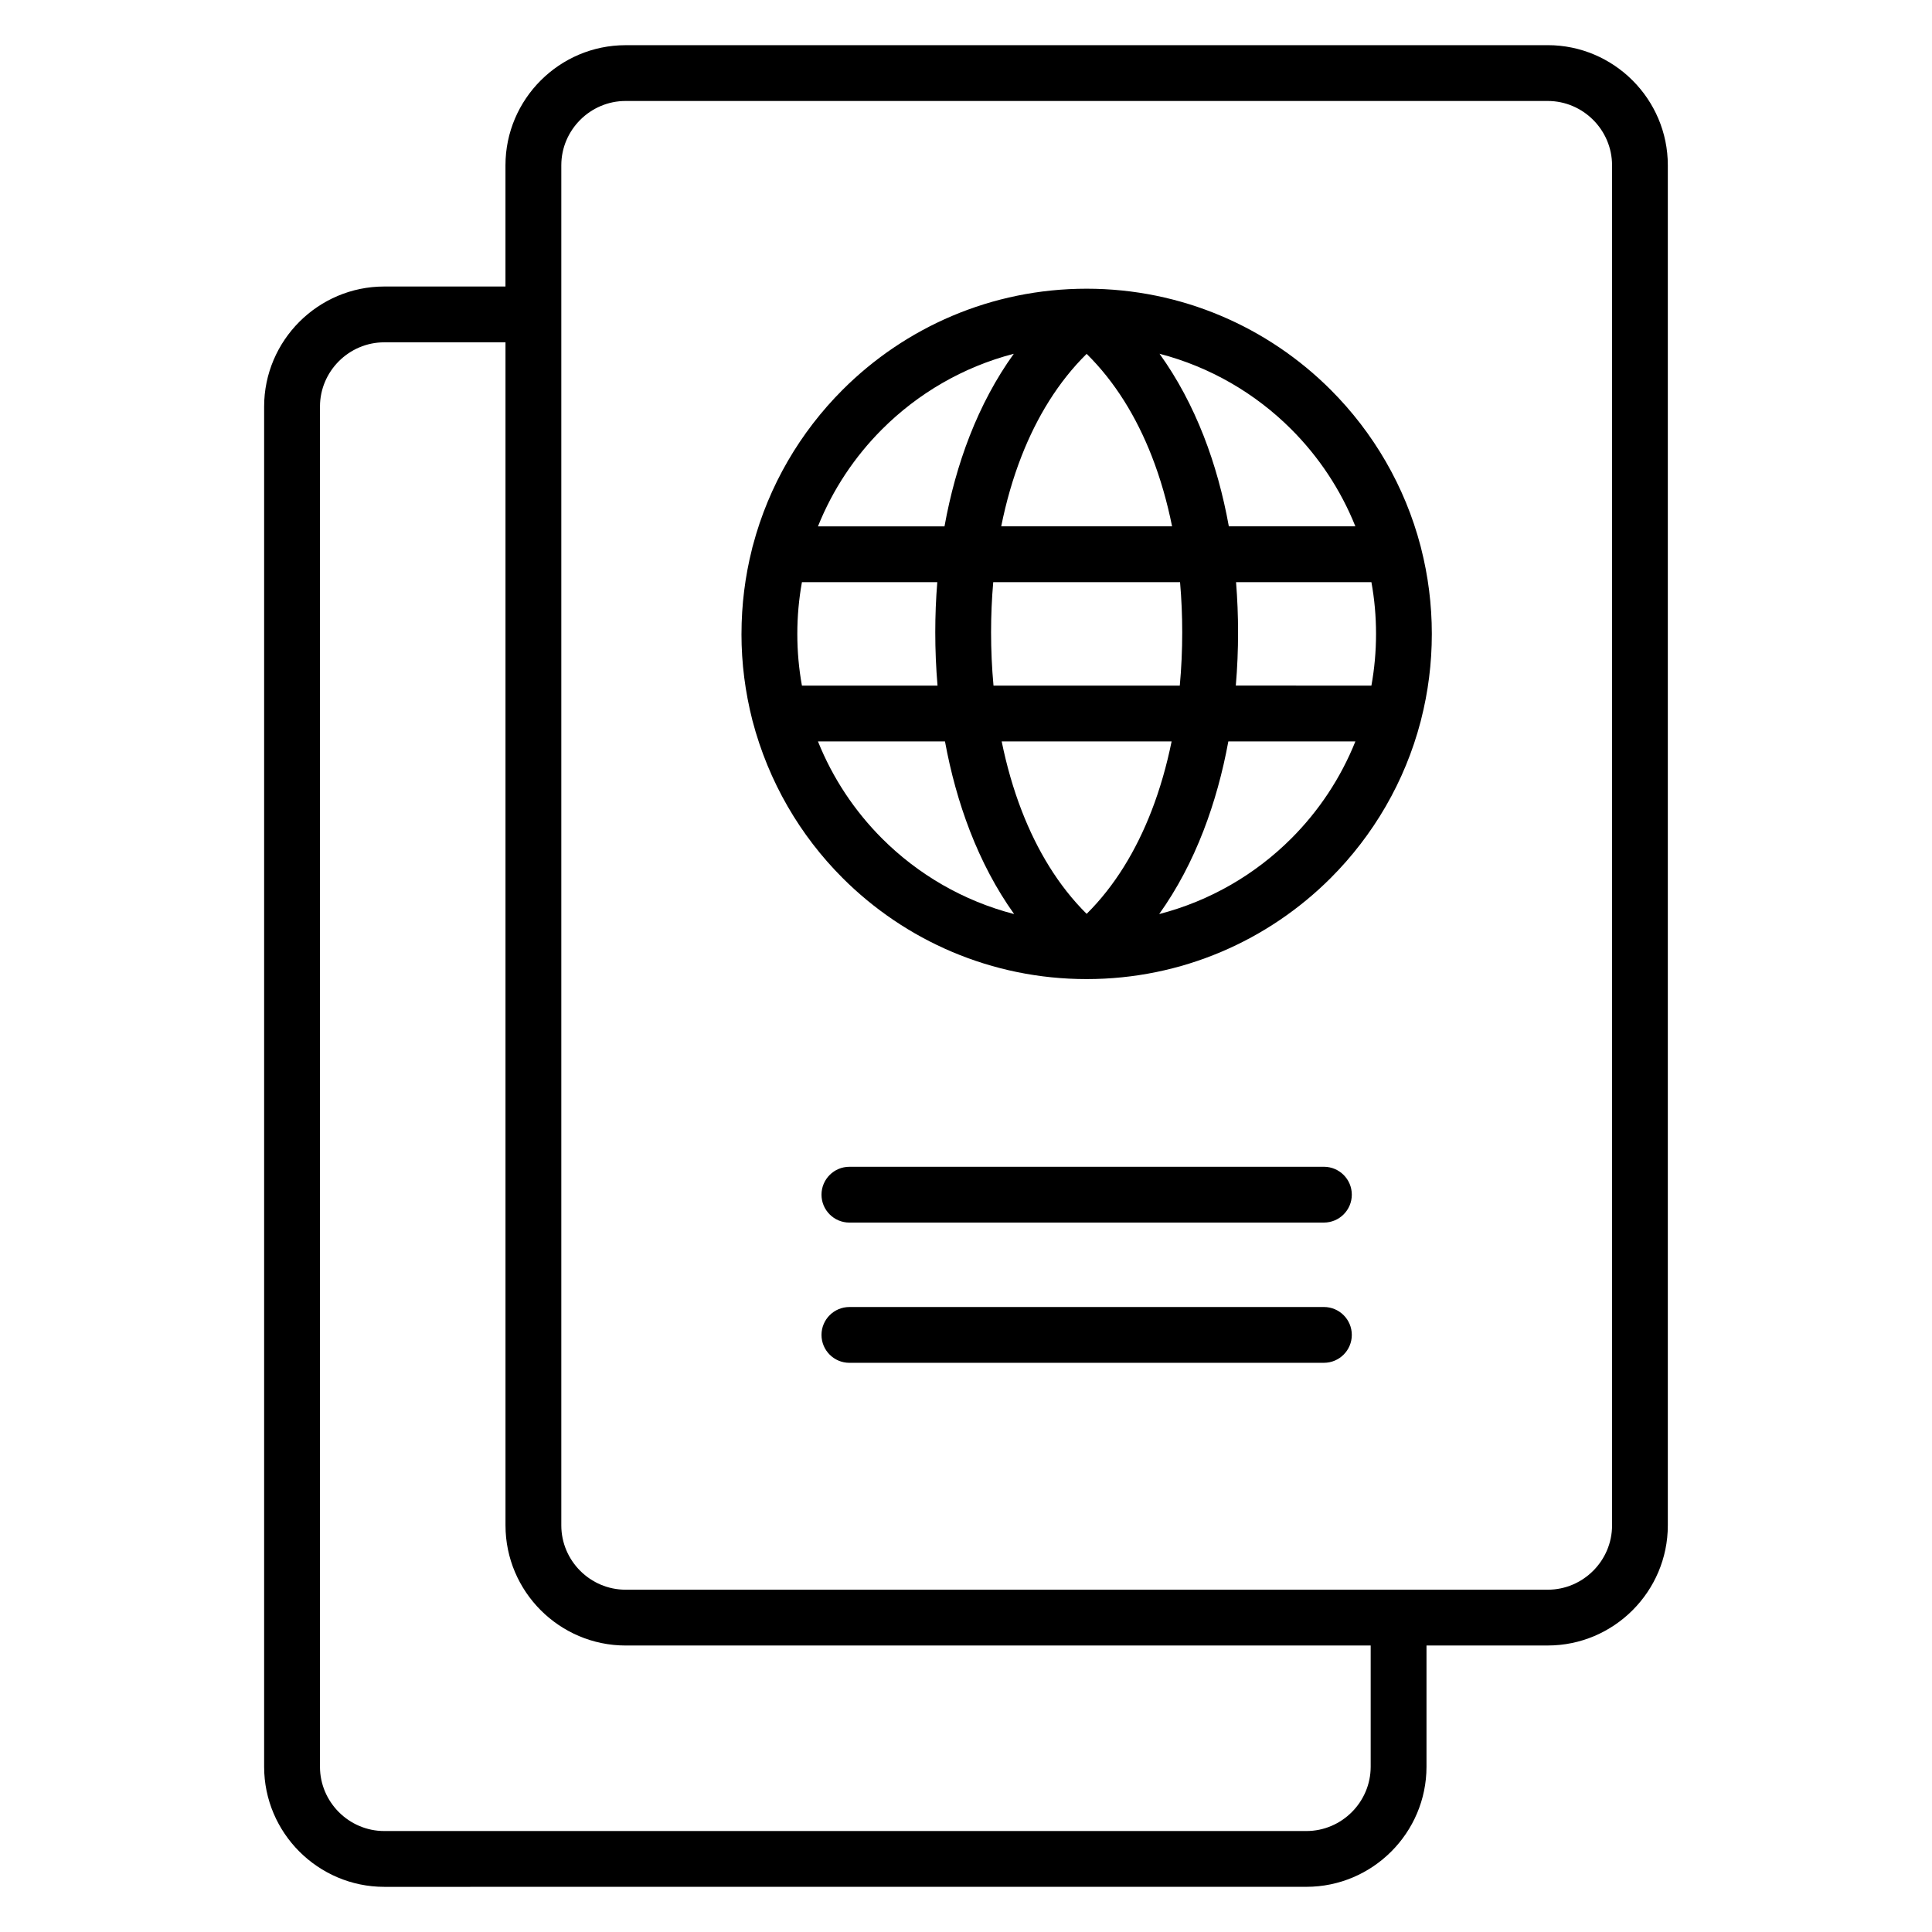 <?xml version="1.0" encoding="UTF-8"?>
<!-- Uploaded to: SVG Repo, www.svgrepo.com, Generator: SVG Repo Mixer Tools -->
<svg fill="#000000" width="800px" height="800px" version="1.1" viewBox="144 144 512 512" xmlns="http://www.w3.org/2000/svg">
 <path d="m494.85 490.37c4.082 0 7.394 3.312 7.394 7.394s-3.312 7.394-7.394 7.394l-125.75 0.004c-4.082 0-7.394-3.312-7.394-7.394s3.312-7.394 7.394-7.394zm0-37.164c4.082 0 7.394 3.312 7.394 7.394 0 4.082-3.312 7.394-7.394 7.394l-125.75 0.004c-4.082 0-7.394-3.312-7.394-7.394s3.312-7.394 7.394-7.394zm59.312-282.45-244.37 0.004c-4.68 0-8.941 1.918-12.031 5.012-3.09 3.09-5.008 7.352-5.008 12.031v360.45c0 4.676 1.922 8.938 5.008 12.027 3.09 3.09 7.352 5.008 12.031 5.008h244.38c4.68 0 8.941-1.918 12.031-5.008 3.09-3.09 5.008-7.352 5.008-12.027v-360.45c0-4.68-1.922-8.941-5.008-12.031-3.09-3.09-7.352-5.012-12.031-5.012zm-244.37-14.789h244.37c8.762 0 16.723 3.582 22.484 9.344 5.766 5.766 9.344 13.727 9.344 22.484v360.45c0 8.758-3.582 16.719-9.344 22.484-5.766 5.766-13.727 9.344-22.484 9.344h-32.125v32.125c0 8.762-3.582 16.723-9.344 22.484-5.766 5.766-13.727 9.344-22.484 9.344l-244.38 0.008c-8.762 0-16.723-3.582-22.488-9.344-5.766-5.766-9.344-13.727-9.344-22.484v-360.45c0-8.758 3.582-16.719 9.344-22.484 5.766-5.766 13.727-9.344 22.488-9.344h32.125v-32.125c0-8.762 3.582-16.723 9.344-22.484 5.766-5.766 13.727-9.344 22.488-9.344zm-31.832 392.28v-313.53h-32.125c-4.68 0-8.941 1.918-12.031 5.008-3.09 3.09-5.008 7.352-5.008 12.027v360.45c0 4.68 1.922 8.941 5.008 12.031 3.09 3.09 7.352 5.008 12.031 5.008h244.37c4.68 0 8.941-1.918 12.031-5.008 3.09-3.09 5.008-7.352 5.008-12.031v-32.125h-197.45c-8.762 0-16.723-3.582-22.488-9.344-5.766-5.766-9.344-13.727-9.344-22.484zm134.7-310.49c-13.414 3.481-25.406 10.504-34.906 20.008-7.277 7.277-13.094 16.008-16.984 25.727h33.531c1.5-8.305 3.707-16.383 6.684-23.992 3.059-7.816 6.93-15.145 11.676-21.738zm-72.156 74.23c0-7.75 0.965-15.273 2.777-22.461 0.078-0.344 0.148-0.676 0.258-1.004 4.191-15.832 12.52-29.98 23.754-41.215 16.551-16.555 39.422-26.797 64.68-26.797s48.129 10.242 64.684 26.797c11.301 11.305 19.66 25.547 23.828 41.488l0.117 0.473c1.855 7.262 2.848 14.879 2.848 22.723s-0.988 15.453-2.848 22.723l-0.117 0.473c-4.164 15.938-12.527 30.188-23.828 41.488-16.555 16.551-39.426 26.793-64.684 26.793-25.254 0-48.129-10.242-64.68-26.793-11.273-11.277-19.621-25.48-23.883-41.715-1.93-7.578-2.91-15.156-2.91-22.961zm16.016-13.711c-0.801 4.449-1.223 9.031-1.223 13.711s0.418 9.262 1.223 13.707h35.934c-0.402-4.703-0.598-9.426-0.598-14.121 0-4.434 0.172-8.879 0.535-13.293zm4.25 42.207c3.891 9.715 9.711 18.449 16.984 25.727 9.527 9.523 21.551 16.555 35.004 20.027-4.762-6.66-8.645-14.094-11.715-22.02-2.922-7.547-5.109-15.543-6.613-23.734zm90.426 45.754c13.457-3.473 25.48-10.504 35.008-20.027 7.277-7.277 13.094-16.008 16.988-25.727h-33.668c-1.504 8.195-3.691 16.188-6.613 23.734-3.066 7.926-6.953 15.355-11.715 22.02zm56.242-60.543c0.805-4.445 1.227-9.027 1.227-13.707s-0.418-9.262-1.227-13.711h-35.871c0.355 4.418 0.535 8.859 0.535 13.293 0 4.695-0.195 9.418-0.598 14.121zm-4.25-42.207c-3.891-9.715-9.711-18.449-16.988-25.727-9.504-9.504-21.496-16.523-34.91-20.008 4.746 6.594 8.617 13.922 11.68 21.738 2.977 7.609 5.184 15.688 6.684 23.992zm-71.215-45.711c-7.492 7.387-13.176 16.691-17.246 27.09-2.309 5.902-4.094 12.156-5.394 18.621h45.281c-1.301-6.465-3.09-12.719-5.394-18.621-4.066-10.398-9.754-19.703-17.246-27.09zm-24.754 60.504c-0.387 4.402-0.574 8.848-0.574 13.293 0 4.711 0.211 9.434 0.645 14.121h49.367c0.434-4.688 0.645-9.414 0.645-14.121 0-4.445-0.188-8.891-0.574-13.293zm2.238 42.207c1.301 6.383 3.062 12.574 5.328 18.418 4.062 10.488 9.73 19.887 17.188 27.277 7.457-7.391 13.125-16.789 17.188-27.277 2.266-5.848 4.027-12.035 5.328-18.418z" fill-rule="evenodd"/>
</svg>